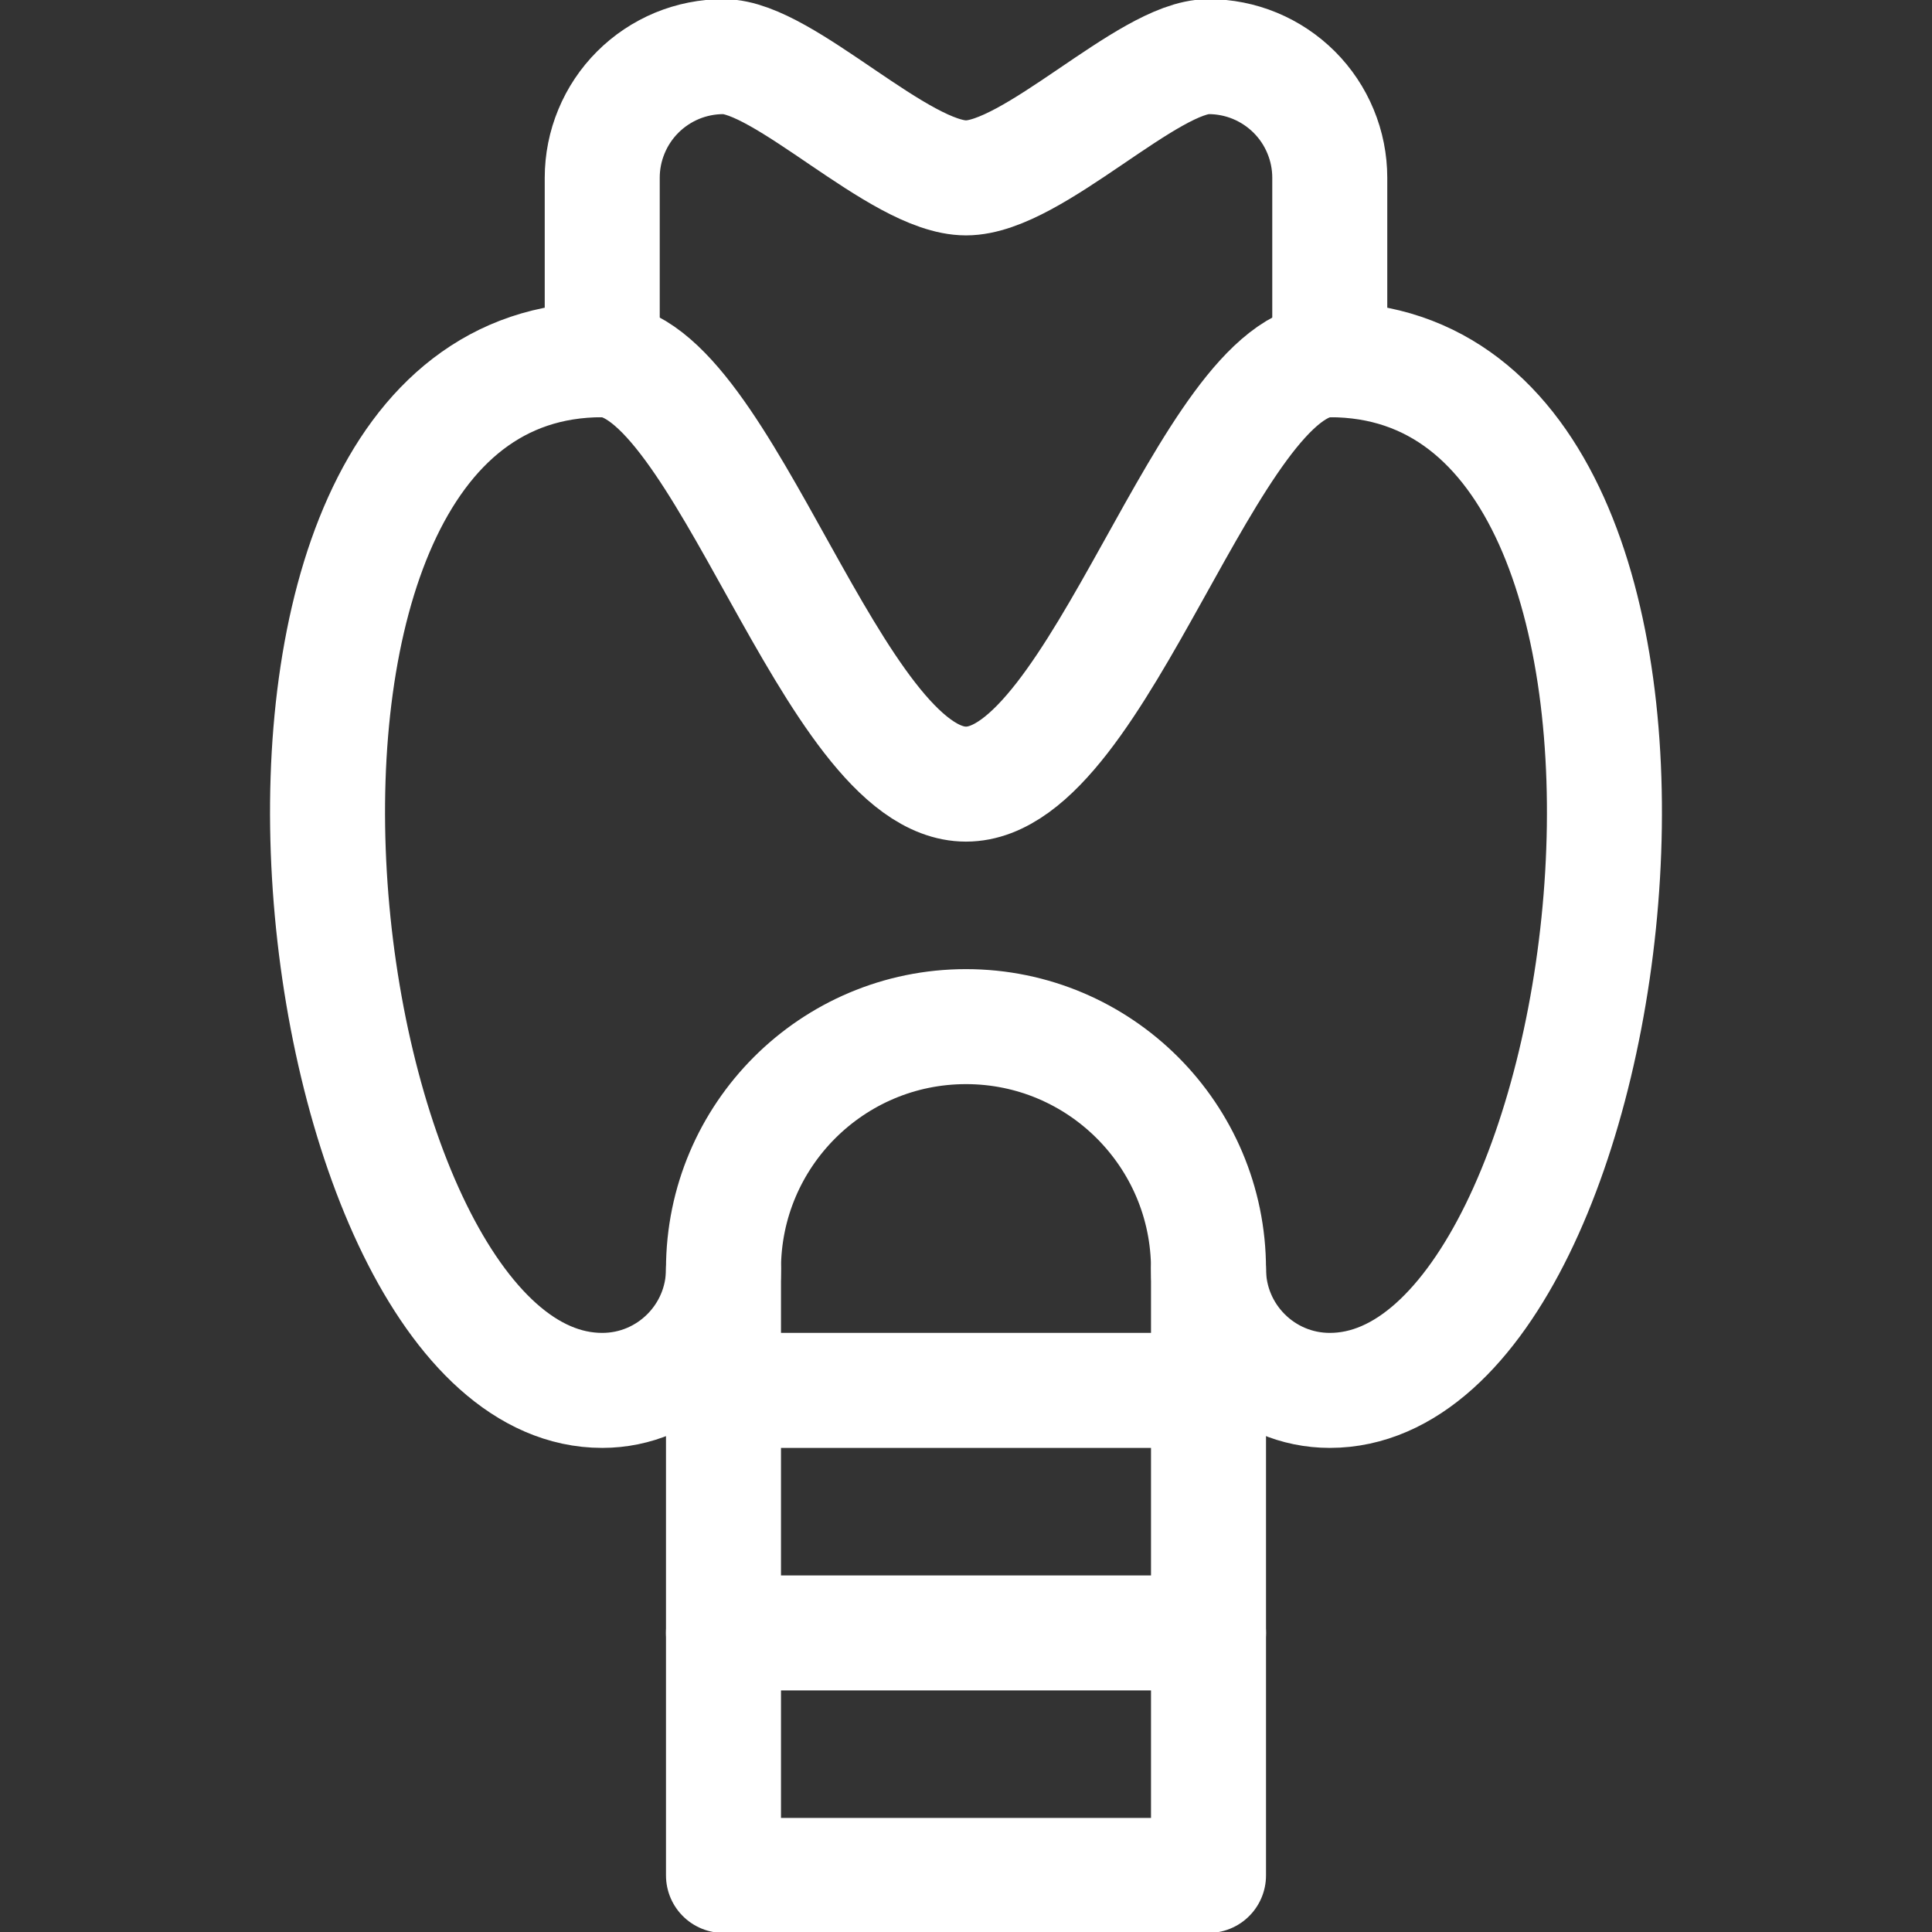 <svg xmlns="http://www.w3.org/2000/svg" fill="none" viewBox="0 0 42 42" height="42" width="42">
<rect x="0" y="0" width="42" height="42" fill="#333333" stroke="none"/>
<g clip-path="url(#clip0_105_776)">
<path stroke-linejoin="round" stroke-linecap="round" stroke-miterlimit="10" stroke-width="2.5" stroke="white" d="M13.092 7.821V3.865C13.092 3.519 13.16 3.177 13.293 2.857C13.425 2.537 13.619 2.247 13.864 2.002C14.108 1.758 14.399 1.564 14.718 1.431C15.038 1.299 15.381 1.231 15.727 1.231H15.728C17.046 1.231 19.545 3.867 21 3.867C22.455 3.867 24.954 1.231 26.272 1.231H26.273C26.619 1.231 26.962 1.299 27.281 1.431C27.601 1.564 27.891 1.758 28.136 2.002C28.381 2.247 28.575 2.537 28.707 2.857C28.84 3.177 28.908 3.519 28.908 3.865V7.821"></path>
<path stroke-linejoin="round" stroke-linecap="round" stroke-miterlimit="10" stroke-width="2.5" stroke="white" d="M21 22.318C23.909 22.318 26.272 24.68 26.272 27.59C26.272 29.044 27.453 30.226 28.908 30.226C35.498 30.226 38.133 7.82 28.908 7.82C26.272 7.82 23.909 17.046 21 17.046C18.09 17.046 15.728 7.82 13.092 7.82C3.866 7.82 6.502 30.226 13.092 30.226C14.547 30.226 15.728 29.044 15.728 27.59C15.728 24.68 18.09 22.318 21 22.318Z"></path>
<path stroke-linejoin="round" stroke-linecap="round" stroke-miterlimit="10" stroke-width="2.5" stroke="white" d="M15.728 27.59V40.77H26.272V27.59"></path>
<path stroke-linejoin="round" stroke-linecap="round" stroke-miterlimit="10" stroke-width="2.5" stroke="white" d="M15.728 35.498H26.272"></path>
<path stroke-linejoin="round" stroke-linecap="round" stroke-miterlimit="10" stroke-width="2.5" stroke="white" d="M15.728 30.226H26.272"></path>
</g>
<defs>
<clipPath id="clip0_105_776">
<rect fill="white" height="42" width="42"></rect>
</clipPath>
</defs>
</svg>
